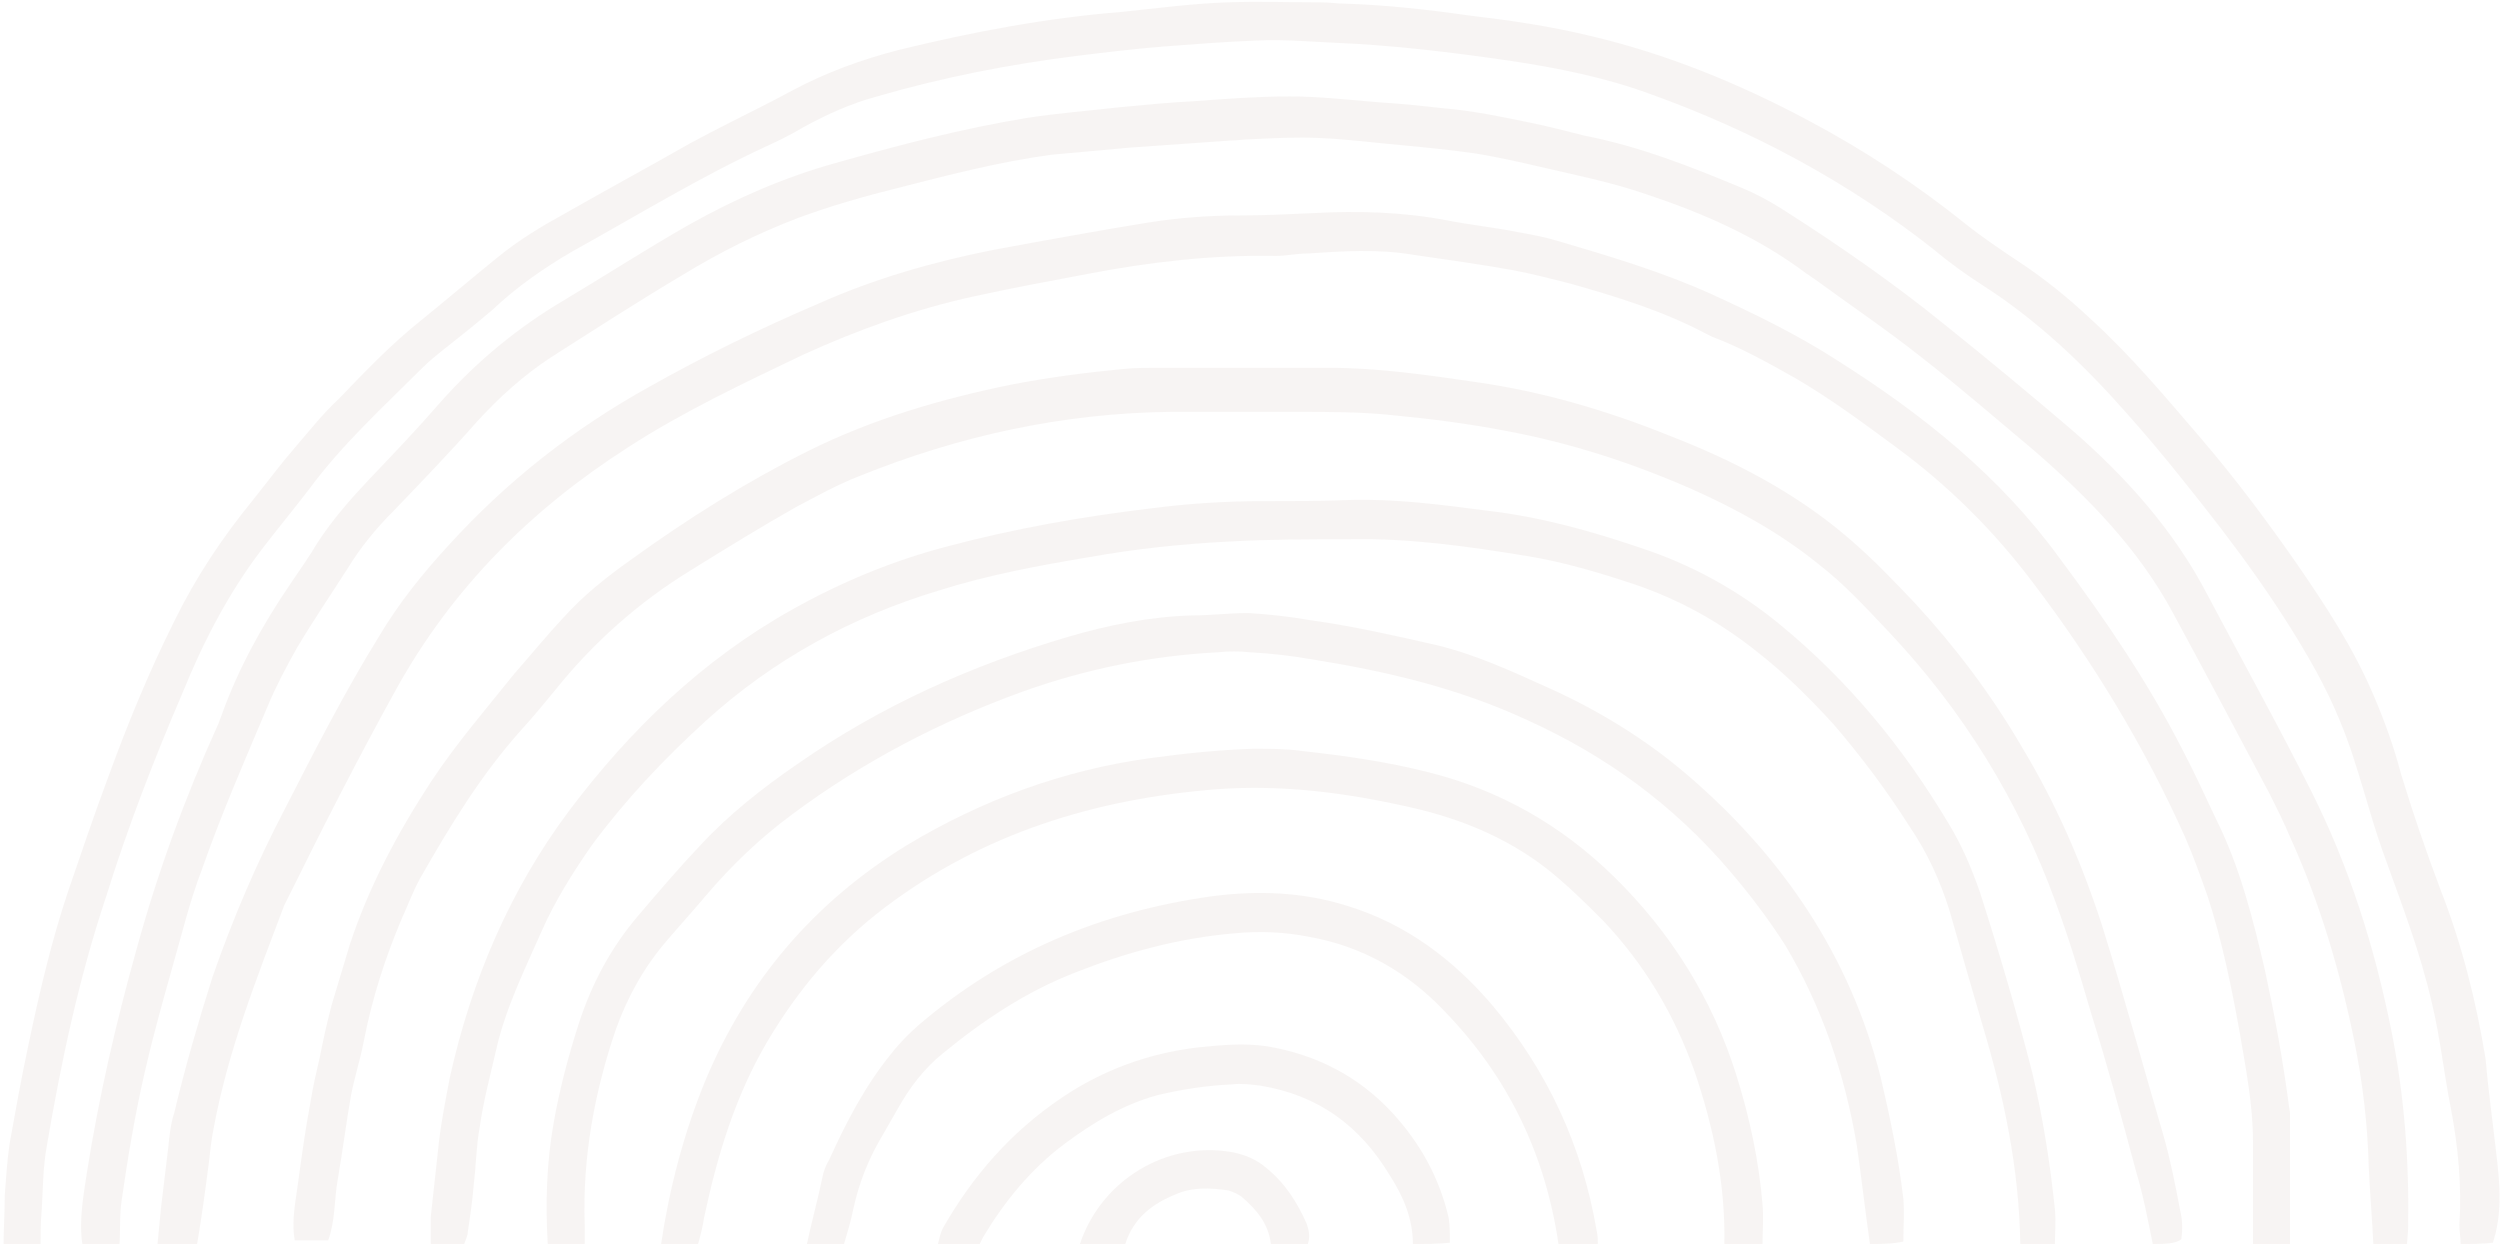 <?xml version="1.0" encoding="UTF-8"?> <svg xmlns="http://www.w3.org/2000/svg" width="412" height="205" viewBox="0 0 412 205" fill="none"> <g clip-path="url(#clip0_77_824)"> <path d="M405.511 205C405.511 204.019 405.314 203.038 405.314 201.861C405.707 195.388 405.117 189.11 403.937 182.833C402.757 176.947 402.167 171.062 400.791 165.373C398.824 156.742 395.678 148.699 392.728 140.459C391.548 137.124 390.564 133.789 389.581 130.455C388.401 126.531 387.221 122.608 385.648 118.88C384.468 115.938 383.091 113.191 381.715 110.641C375.422 99.263 367.752 89.062 359.689 79.057C356.739 75.33 353.593 71.603 350.446 68.072C343.366 60.029 335.697 52.77 326.847 47.081C324.094 45.316 321.341 43.354 318.784 41.196C304.625 30.014 288.892 21.579 271.979 15.498C264.506 12.751 256.64 11.182 248.774 10.005C239.334 8.632 229.698 7.455 220.258 7.062C215.932 6.866 211.605 6.474 207.279 6.67C202.165 6.866 197.052 7.258 191.939 7.651C187.023 8.043 182.106 8.632 177.386 9.22C166.374 10.593 155.361 12.751 144.544 15.89C140.218 17.067 136.285 18.832 132.352 20.99C130.385 22.168 128.418 23.148 126.255 24.129C115.242 29.23 105.016 35.507 94.396 41.392C89.677 44.139 85.153 47.278 81.22 51.005C78.467 53.359 75.517 55.713 72.764 57.871C71.781 58.656 70.601 59.636 69.617 60.617C63.128 67.091 56.441 73.172 50.935 80.627C48.378 83.962 45.625 87.297 43.069 90.632C37.562 97.89 33.432 105.933 30.089 114.172C25.369 125.158 21.043 136.34 17.503 147.718C12.98 161.254 10.03 175.182 7.67 189.11C7.08 192.445 7.08 195.976 6.883 199.311C6.687 201.273 6.687 203.234 6.687 205.196C4.72 205.196 2.557 205.196 0.59 205.196C0.59 202.45 0.787 199.703 0.787 196.957C0.984 194.211 1.18 191.268 1.574 188.522C2.557 183.029 3.54 177.536 4.72 172.043C6.49 163.608 8.457 155.172 11.21 146.933C13.373 140.656 15.536 134.182 17.896 127.904C21.043 119.273 24.583 110.641 28.712 102.402C32.252 95.144 36.579 88.67 41.692 82.392C44.052 79.45 46.215 76.507 48.772 73.565C51.132 70.818 53.295 68.072 55.851 65.718C60.178 61.206 64.504 56.694 69.421 52.77C73.551 49.435 77.68 45.904 81.81 42.569C85.35 39.627 89.283 37.273 93.216 35.115C100.1 31.191 106.983 27.464 113.866 23.541C115.046 22.952 116.029 22.364 117.209 21.775C121.732 19.421 126.255 17.263 130.582 14.909C136.088 11.966 141.988 9.809 148.084 8.239C160.08 5.297 172.47 2.943 184.859 1.962C190.563 1.373 196.462 0.589 202.165 0.392C207.475 0.196 212.588 0.392 217.898 0.392C219.078 0.392 220.258 0.589 221.241 0.589C228.124 0.785 235.204 1.569 242.087 2.55C248.774 3.335 255.46 4.316 261.95 5.885C274.536 8.828 286.532 13.732 297.938 19.813C307.181 24.718 315.834 30.407 323.897 36.88C326.847 39.234 329.797 41.196 332.747 43.158C336.877 45.904 340.81 49.043 344.546 52.574C351.233 58.656 356.936 65.522 362.836 72.388C368.539 79.057 373.652 85.924 378.568 92.986C383.288 99.852 387.811 106.718 391.154 114.565C392.924 118.684 394.498 123 395.678 127.512C397.644 133.986 399.807 140.263 402.167 146.541C405.707 155.565 408.067 164.981 409.64 174.593C410.034 179.498 410.82 184.99 411.41 190.287C412 195.191 412.394 200.096 410.82 204.804C409.247 205 407.28 205 405.511 205Z" fill="#531800" fill-opacity="0.05"></path> <path d="M13.57 205C12.98 201.077 13.766 196.957 14.356 193.034C16.323 180.675 19.076 168.708 22.419 156.742C25.959 143.794 30.482 131.435 35.989 119.273C36.185 118.684 36.382 118.292 36.579 117.703C39.332 110.053 43.265 102.99 47.788 96.321C49.362 93.967 50.935 91.809 52.312 89.455C54.868 85.531 57.818 82.196 60.965 78.861C64.898 74.742 68.831 70.622 72.567 66.306C78.467 59.636 85.35 53.947 93.02 49.435C99.903 45.316 106.589 41 113.472 37.077C121.142 32.761 129.205 29.23 137.661 26.876C148.084 23.933 158.507 21.187 169.323 19.421C174.437 18.636 179.55 18.244 184.663 17.656C188.793 17.263 192.923 16.871 196.856 16.675C202.165 16.282 207.279 15.89 212.588 15.89C217.505 15.89 222.421 16.479 227.338 16.871C230.878 17.067 234.418 17.459 237.957 17.852C242.677 18.244 247.397 19.225 252.117 20.206C255.067 20.794 258.017 21.579 261.163 22.364C270.209 24.129 278.666 27.464 287.122 30.995C289.482 31.976 291.645 33.153 293.808 34.526C303.051 40.411 312.098 46.689 320.554 53.555C327.634 59.244 334.517 64.933 341.4 70.818C350.446 78.665 358.312 87.493 363.819 98.086C369.522 108.876 375.422 119.469 380.928 130.455C387.221 143.01 391.351 156.153 394.104 169.885C396.268 180.675 397.054 191.464 396.858 202.45C396.858 203.431 396.661 204.412 396.661 205.589C394.891 205.589 392.924 205.589 391.154 205.589C390.958 201.077 390.565 196.761 390.368 192.249C390.171 185.187 389.385 178.517 388.008 171.651C385.648 160.077 382.305 148.699 377.388 137.909C376.405 135.555 375.225 133.201 374.045 130.847C368.735 120.842 363.426 110.837 358.116 101.029C352.413 90.436 344.153 82 335.107 74.153C329.01 69.053 322.914 63.756 316.621 58.852C310.918 54.34 304.821 50.22 298.922 45.904C298.528 45.708 298.135 45.316 297.742 45.12C289.679 39.038 280.632 35.115 271.193 31.976C265.49 30.014 259.59 28.837 253.69 27.464C250.347 26.68 246.807 25.895 243.267 25.306C239.137 24.718 235.204 24.325 231.074 23.933C226.551 23.541 222.225 22.952 217.702 22.756C213.768 22.56 210.032 22.756 206.099 22.952C205.115 22.952 204.132 23.148 202.952 23.148C197.446 23.541 191.743 23.933 186.236 24.325C181.91 24.718 177.583 25.11 173.257 25.502C164.604 26.68 156.344 28.837 147.888 30.995C142.381 32.368 136.875 33.938 131.565 35.9C124.879 38.45 118.586 41.589 112.489 45.316C105.213 49.632 97.936 54.34 90.857 58.852C86.334 61.794 82.204 65.522 78.467 69.641C74.141 74.546 69.421 79.45 64.898 84.158C61.948 87.1 59.391 90.239 57.228 93.77C54.475 98.086 51.525 102.402 48.968 106.718C47.198 109.857 45.428 113.191 44.052 116.526C40.315 125.354 36.382 134.378 33.236 143.402C32.252 145.952 31.466 148.502 30.679 151.249C28.319 159.88 25.763 168.316 23.796 176.947C22.223 183.813 21.043 190.876 20.059 197.742C19.666 200.292 19.863 203.038 19.666 205.589C17.7 205 15.733 205 13.57 205Z" fill="#531800" fill-opacity="0.05"></path> <path d="M25.959 205C26.156 203.038 26.352 200.88 26.549 198.919C26.942 195.584 27.336 192.445 27.729 189.11C27.926 187.148 28.122 185.187 28.712 183.421C30.482 175.967 32.645 168.512 35.005 161.057C38.349 151.445 42.282 142.225 47.002 133.201C51.918 123.589 56.834 113.976 62.538 104.756C65.684 99.459 69.617 94.555 73.944 89.847C83.58 79.254 94.593 70.622 106.982 63.756C116.029 58.656 125.272 54.144 134.908 50.024C144.151 45.904 153.787 43.158 163.62 41.196C172.076 39.627 180.729 38.057 189.186 36.684C194.102 35.9 199.215 35.507 204.132 35.507C208.262 35.507 212.392 35.311 216.521 35.115C223.798 34.723 231.074 34.919 238.35 36.292C242.284 37.077 246.217 37.469 250.15 38.254C252.313 38.646 254.476 39.038 256.443 39.627C265.096 42.177 273.749 44.727 282.009 48.455C289.285 51.789 296.168 55.124 302.855 59.44C316.817 68.268 329.6 78.469 339.433 92.005C346.906 102.01 353.986 112.407 359.689 123.589C361.655 127.316 363.425 131.239 365.195 134.967C369.129 142.813 371.292 151.445 373.258 159.88C374.832 167.139 376.208 174.593 377.192 182.048C377.192 182.44 377.388 183.029 377.388 183.421C377.388 190.68 377.388 197.938 377.388 205.196C375.422 205.196 373.258 205.196 371.292 205.196C371.292 199.507 371.292 193.818 371.292 188.129C371.292 182.048 370.112 176.163 369.129 170.278C367.752 162.627 366.179 154.976 363.819 147.718C362.639 144.383 361.459 141.048 360.082 137.909C353.396 123 344.939 109.072 335.107 96.124C328.617 87.493 321.144 80.038 312.294 73.565C306.984 69.641 301.675 65.718 295.971 62.383C291.448 59.833 286.925 57.282 282.205 55.517C281.812 55.321 281.419 55.124 281.025 54.928C273.946 51.201 266.276 48.847 258.606 46.689C255.46 45.904 252.51 45.12 249.363 44.531C243.857 43.55 238.35 42.766 232.844 41.981C227.141 41 221.241 41.392 215.341 41.785C213.571 41.785 211.998 42.177 210.228 42.177C199.805 41.981 189.579 43.158 179.353 45.12C173.06 46.297 166.767 47.474 160.474 48.847C150.641 51.005 141.398 54.34 132.351 58.459C122.519 63.167 112.489 67.876 103.443 73.761C87.513 83.962 74.534 96.909 65.291 113.584C58.998 124.962 53.098 136.536 47.395 148.11C47.198 148.502 47.002 148.895 46.805 149.287C42.282 161.254 37.562 173.22 35.202 185.971C34.809 187.933 34.612 189.895 34.415 191.66C33.825 196.172 33.236 200.684 32.449 205.196C30.089 205 28.122 205 25.959 205Z" fill="#531800" fill-opacity="0.05"></path> <path d="M354.773 205C353.986 201.077 353.199 196.957 352.019 193.033C349.659 184.206 347.3 175.574 344.546 166.746C342.776 160.665 341.006 154.78 338.843 148.895C332.747 132.024 323.504 117.115 311.311 104.167C307.575 100.244 304.035 96.32 299.708 92.986C293.415 87.885 286.335 83.962 278.862 80.627C269.029 76.311 258.803 72.976 248.184 71.014C242.087 69.837 235.991 69.053 229.894 68.464C224.585 67.876 219.275 67.876 213.768 67.876C206.885 67.876 199.806 67.876 192.922 67.876C175.223 68.072 158.114 71.799 141.595 78.469C138.055 79.842 134.515 81.804 131.172 83.569C125.272 86.904 119.569 90.435 113.866 93.966C105.213 99.263 97.74 105.933 91.447 113.78C89.677 115.938 87.907 118.096 85.94 120.254C79.254 127.708 74.141 136.143 69.224 144.775C68.044 146.933 67.257 149.091 66.274 151.249C63.521 157.722 61.358 164.392 59.981 171.455C59.391 174.593 58.408 177.536 57.818 180.675C57.031 185.187 56.441 189.895 55.655 194.407C55.065 197.742 55.261 201.273 54.081 204.411C52.312 204.411 50.345 204.411 48.575 204.411C47.985 201.077 48.772 197.742 49.165 194.603C49.755 190.287 50.345 185.971 51.132 181.852C51.525 179.301 52.115 176.751 52.705 174.201C53.295 171.258 53.885 168.512 54.671 165.569C55.655 162.234 56.638 159.096 57.621 155.761C60.768 146.148 65.488 137.321 70.994 128.885C75.124 122.608 80.04 116.919 84.76 111.033C87.513 107.895 90.07 104.756 92.823 101.813C96.166 98.086 99.903 95.144 104.033 92.201C113.276 85.531 122.912 79.45 133.138 74.349C143.758 69.053 155.164 65.718 166.767 63.364C172.863 62.187 178.96 61.402 185.056 60.813C187.023 60.617 188.989 60.617 190.956 60.617C200.396 60.617 209.638 60.617 219.078 60.617C227.141 60.617 235.204 61.794 243.267 62.971C254.28 64.541 264.9 67.679 275.126 71.799C285.745 75.919 295.972 81.215 304.625 88.67C308.558 92.005 312.098 95.732 315.638 99.459C322.324 106.718 328.224 114.565 333.14 123C338.843 132.416 343.17 142.421 346.513 152.818C350.053 164.196 353.199 175.77 356.543 187.148C357.722 191.268 358.509 195.388 359.296 199.507C359.689 201.077 359.689 202.646 359.492 204.215C358.509 205 356.739 205 354.773 205Z" fill="#531800" fill-opacity="0.05"></path> <path d="M332.943 205C332.747 192.445 330.19 180.478 326.65 168.708C324.88 162.627 323.11 156.545 321.341 150.268C319.767 145.167 317.604 140.459 314.654 136.144C310.918 130.258 306.788 124.766 302.265 119.469C298.331 115.153 294.202 111.033 289.678 107.502C283.582 102.598 276.896 98.871 269.423 96.32C263.523 94.359 257.623 92.593 251.527 91.612C241.89 90.043 232.254 88.67 222.618 88.866C215.931 88.866 209.048 88.866 202.362 89.258C194.692 89.651 187.219 90.435 179.55 91.809C171.29 93.182 162.834 94.751 154.771 97.301C140.414 101.617 127.435 108.679 116.225 118.88C109.342 125.158 103.049 131.828 97.543 139.282C94.396 143.794 91.447 148.502 89.283 153.407C86.53 159.684 83.383 165.962 81.81 172.828C80.827 177.144 79.647 181.459 79.057 185.775C78.467 188.914 78.467 192.053 78.074 195.191C77.877 197.742 77.484 200.488 77.09 203.038C77.09 203.627 76.697 204.411 76.5 205C74.731 205 72.764 205 70.994 205C70.994 203.431 70.994 202.057 70.994 200.488C71.387 196.957 71.781 193.23 72.174 189.699C72.567 185.579 73.354 181.655 74.141 177.536C77.68 161.646 83.973 146.737 93.806 133.593C103.836 120.254 115.832 108.679 130.582 100.44C138.645 95.928 147.101 92.397 156.147 90.043C167.16 87.1 178.37 85.139 189.776 83.766C195.872 82.981 201.969 82.588 208.262 82.588C212.982 82.588 217.898 82.588 222.618 82.392C230.091 82.196 237.564 83.177 245.037 84.158C253.69 85.139 262.146 87.493 270.209 90.239C278.666 92.986 286.532 97.301 293.415 102.99C304.625 112.21 313.671 123.196 321.144 135.751C323.307 139.282 324.88 143.01 326.257 146.933C329.404 156.742 332.353 166.746 334.91 176.751C336.68 184.206 337.86 191.66 338.646 199.311C338.843 201.273 338.646 203.234 338.646 205.196C337.073 205 334.91 205 332.943 205Z" fill="#531800" fill-opacity="0.05"></path> <path d="M308.164 205C307.378 199.507 306.788 194.211 306.001 188.718C304.035 177.144 300.298 165.962 294.202 155.761C291.448 151.445 288.302 147.325 284.959 143.402C275.716 132.613 264.703 124.569 251.723 118.684C240.317 113.388 228.518 110.641 216.325 108.68C212.982 108.091 209.638 107.699 206.099 107.502C204.329 107.306 202.362 107.306 200.592 107.502C189.579 108.091 178.96 110.249 168.537 113.976C154.967 118.88 142.184 125.55 130.582 134.182C125.272 138.105 120.552 142.617 116.226 147.718C114.259 150.072 112.096 152.426 109.932 154.976C106.196 159.292 103.443 164.196 101.476 169.689C97.936 180.086 95.97 190.876 96.363 201.861C96.363 202.842 96.363 203.823 96.363 205C94.396 205 92.233 205 90.267 205C89.873 198.33 90.07 191.66 91.25 184.991C92.233 179.498 93.61 174.201 95.38 168.708C97.543 162.038 100.69 156.153 105.213 150.857C108.556 146.933 111.899 143.01 115.439 139.282C120.159 134.182 125.665 129.866 131.368 125.943C145.134 116.33 160.08 109.66 176.01 104.952C182.696 102.991 189.579 101.617 196.462 101.421C199.609 101.421 202.559 101.029 205.705 101.029C209.048 101.225 212.588 101.617 215.932 102.206C223.011 103.187 229.894 104.756 236.777 106.325C243.267 107.895 249.167 110.641 255.263 113.388C263.523 117.115 271.193 121.823 278.076 127.708C293.612 141.048 304.821 157.33 309.934 177.536C311.508 184.206 312.884 190.876 313.671 197.546C313.868 199.9 313.671 202.254 313.671 204.608C311.901 205 310.131 205 308.164 205Z" fill="#531800" fill-opacity="0.05"></path> <path d="M284.172 205C284.368 195.191 282.402 185.775 279.255 176.555C275.912 167.139 270.996 158.9 264.113 151.641C261.753 149.287 259.196 146.737 256.64 144.579C249.56 138.498 241.104 134.966 232.254 133.005C221.831 130.651 211.408 129.278 200.592 130.062C180.533 131.632 162.047 137.321 145.921 149.483C137.858 155.565 131.565 163.019 126.451 171.651C121.142 180.675 118.192 190.483 116.029 200.684C115.832 202.057 115.439 203.627 115.045 205C113.079 205 110.915 205 108.949 205C110.325 195.78 112.685 186.756 116.225 178.124C123.108 161.646 134.121 148.699 149.461 139.282C161.85 131.828 175.223 126.923 189.382 124.962C195.085 124.177 200.788 123.589 206.492 123.392C209.245 123.392 211.998 123.392 214.751 123.785C221.831 124.569 228.714 125.55 235.597 127.316C247.2 130.258 257.23 135.947 265.882 144.383C275.322 153.603 282.205 164.589 286.138 177.144C288.302 184.01 289.875 191.268 290.465 198.526C290.661 200.684 290.465 202.842 290.465 205C288.302 205 286.335 205 284.172 205Z" fill="#531800" fill-opacity="0.05"></path> <path d="M256.836 205C254.673 190.287 248.577 177.536 238.154 166.747C232.057 160.273 224.584 155.957 215.735 154.388C211.802 153.603 207.672 153.407 203.542 153.799C194.299 154.584 185.646 156.938 177.19 160.273C169.127 163.412 162.047 168.12 155.361 173.613C152.214 176.163 149.854 179.302 147.887 182.833C147.101 184.206 146.314 185.579 145.528 186.952C143.168 190.876 141.594 194.799 140.611 199.311C140.218 201.273 139.628 203.235 139.038 205.196C137.071 205.196 134.908 205.196 132.941 205.196C133.728 201.469 134.711 197.938 135.498 194.211C135.695 193.034 136.088 192.053 136.678 191.072C139.431 184.991 142.578 178.909 146.904 173.613C148.281 171.847 149.854 170.278 151.427 168.904C165.39 156.938 181.516 150.268 199.609 147.718C207.082 146.737 214.555 146.933 222.028 149.287C231.664 152.23 239.53 158.115 246.02 165.766C255.066 176.555 260.77 188.914 263.13 202.842C263.326 203.627 263.326 204.412 263.326 205.196C260.966 205 259 205 256.836 205Z" fill="#531800" fill-opacity="0.05"></path> <path d="M232.844 205C232.844 200.88 231.271 197.153 229.107 193.818C224.191 185.579 217.308 180.478 207.672 178.909C206.098 178.713 204.525 178.517 202.952 178.713C198.822 178.909 194.889 179.498 190.759 180.478C185.056 182.048 180.139 184.99 175.42 188.521C169.913 192.641 165.587 197.938 162.047 203.823C161.85 204.215 161.654 204.608 161.457 205C159.097 205 156.934 205 154.574 205C154.771 204.215 154.967 203.234 155.36 202.45C160.277 193.818 166.57 186.56 175.026 180.871C181.713 176.359 189.186 173.612 197.249 172.632C201.182 172.239 204.918 171.847 208.852 172.435C216.915 173.809 223.798 177.34 229.304 183.225C234.024 188.325 237.171 194.014 238.744 200.684C238.94 202.057 238.94 203.431 238.94 204.804C236.974 205 235.007 205 232.844 205Z" fill="#531800" fill-opacity="0.05"></path> <path d="M177.976 205C181.516 194.407 192.332 187.933 203.149 189.895C205.115 190.287 207.082 191.072 208.655 192.445C211.802 194.995 213.768 198.134 215.341 201.665C215.735 202.842 215.931 203.823 215.538 205C213.571 205 211.408 205 209.442 205C209.048 201.665 207.082 199.311 204.525 197.153C203.935 196.761 203.149 196.368 202.362 196.172C199.609 195.78 196.659 195.584 193.906 196.761C189.972 198.33 186.826 200.684 185.449 205C183.089 205 180.533 205 177.976 205Z" fill="#531800" fill-opacity="0.05"></path> </g> <defs> <clipPath id="clip0_77_824"> <rect width="205" height="412" fill="white" transform="translate(412) rotate(90)"></rect> </clipPath> </defs> </svg> 